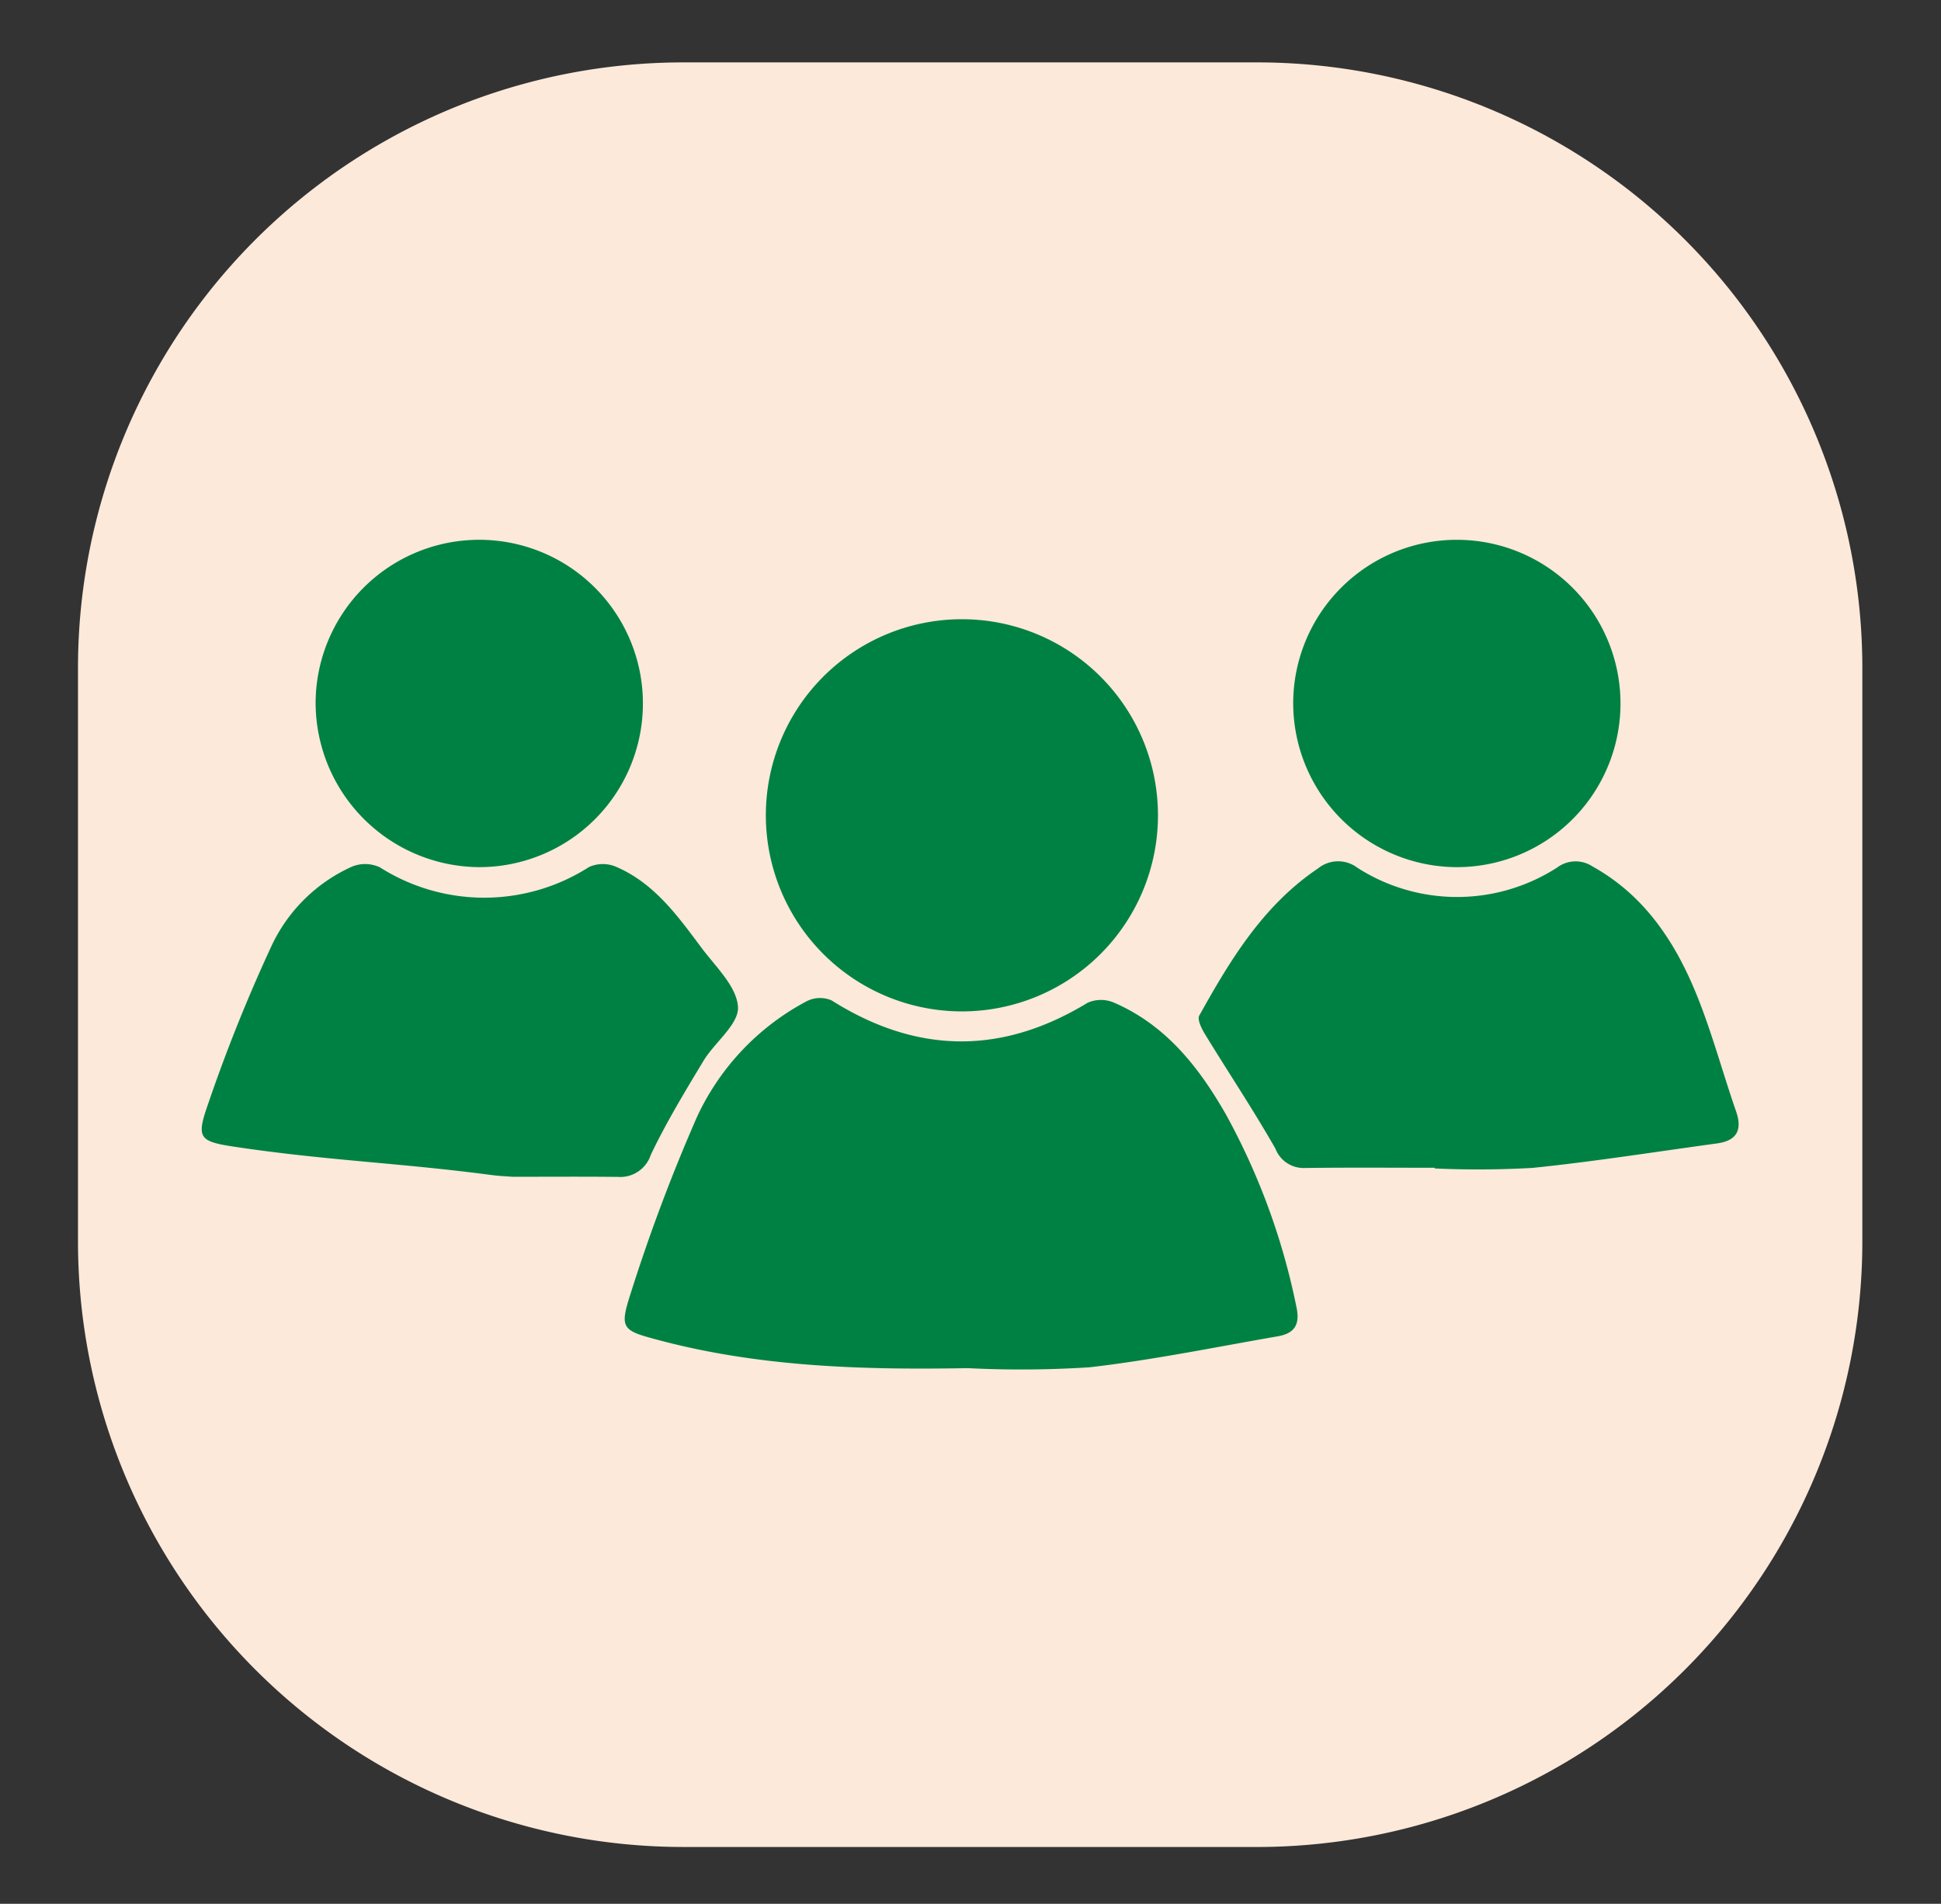 <svg id="b69b6416-4b43-47e3-a0b0-ec5947542878" data-name="Calque 1" xmlns="http://www.w3.org/2000/svg" viewBox="0 0 146.835 144"><rect x="0" y="0" width="146.835" height="144" fill="#333333" stroke="none"/><defs><style>.e9b42268-691a-4bbc-9e10-28fc3f21e0c7{fill:#fce9da;}.a44f2254-4591-4e25-bf18-db179eea3a2a{fill:#008144;}</style></defs><title>Plan de travail 19</title><path class="e9b42268-691a-4bbc-9e10-28fc3f21e0c7" d="M95.081,139.703H51.703A45.804,45.804,0,0,1,5.9,93.9V50.523A45.803,45.803,0,0,1,51.703,4.719H95.081a45.802,45.802,0,0,1,45.803,45.803V93.9a45.803,45.803,0,0,1-45.803,45.804Z"/><path class="a44f2254-4591-4e25-bf18-db179eea3a2a" d="M92.745,84.302c-2.055-3.596-4.56-6.783-8.498-8.475a2.492,2.492,0,0,0-1.974.023c-6.516,3.967-12.934,3.877-19.373-.187a2.235,2.235,0,0,0-1.895.079,18.874,18.874,0,0,0-8.276,8.737,132.698,132.698,0,0,0-5,13.291c-.898,2.758-.671,2.859,2.13,3.602,7.65,2.032,15.491,2.252,23.336,2.112a81.012,81.012,0,0,0,9.249-.066c4.767-.551,9.485-1.519,14.219-2.342,1.226-.212,1.713-.846,1.409-2.224a51.189,51.189,0,0,0-5.327-14.55Z"/><path class="a44f2254-4591-4e25-bf18-db179eea3a2a" d="M131.325,84.037c-1.093-3.143-1.934-6.39-3.245-9.437-1.605-3.726-3.896-7.005-7.607-9.063a2.322,2.322,0,0,0-2.672.079,13.971,13.971,0,0,1-15.106.026,2.415,2.415,0,0,0-2.988.045c-4.142,2.787-6.633,6.907-8.982,11.128-.169.304.18,1,.439,1.423,1.765,2.887,3.646,5.706,5.32,8.644a2.285,2.285,0,0,0,2.242,1.463c3.272-.043,6.545-.016,9.817-.016v.052a73.099,73.099,0,0,0,7.404-.044c4.659-.478,9.292-1.216,13.935-1.849,1.508-.206,1.945-1.009,1.443-2.451Z"/><path class="a44f2254-4591-4e25-bf18-db179eea3a2a" d="M49.234,87.346c1.164-2.442,2.578-4.772,3.978-7.095.856-1.418,2.694-2.784,2.616-4.087-.091-1.547-1.698-3.049-2.767-4.483-1.81-2.426-3.603-4.925-6.526-6.148a2.54,2.54,0,0,0-1.973.046,14.712,14.712,0,0,1-15.826.023,2.644,2.644,0,0,0-2.113-.05,12.293,12.293,0,0,0-6.012,5.845,122.19,122.19,0,0,0-4.883,12.145c-.869,2.484-.683,2.787,1.892,3.178,7.011,1.062,12.612,1.232,19.642,2.168.644.071.783.071,1.506.122,2.657,0,5.315-.019,7.971.009a2.431,2.431,0,0,0,2.495-1.673Z"/><path class="a44f2254-4591-4e25-bf18-db179eea3a2a" d="M72.792,76.501A14.832,14.832,0,1,0,57.936,61.69,14.836,14.836,0,0,0,72.792,76.501Z"/><path class="a44f2254-4591-4e25-bf18-db179eea3a2a" d="M36.193,65.589a12.38,12.38,0,1,0-12.317-12.436,12.453,12.453,0,0,0,12.317,12.436Z"/><path class="a44f2254-4591-4e25-bf18-db179eea3a2a" d="M110.144,65.59a12.38,12.38,0,1,0-12.315-12.456A12.421,12.421,0,0,0,110.144,65.59Z"/></svg>